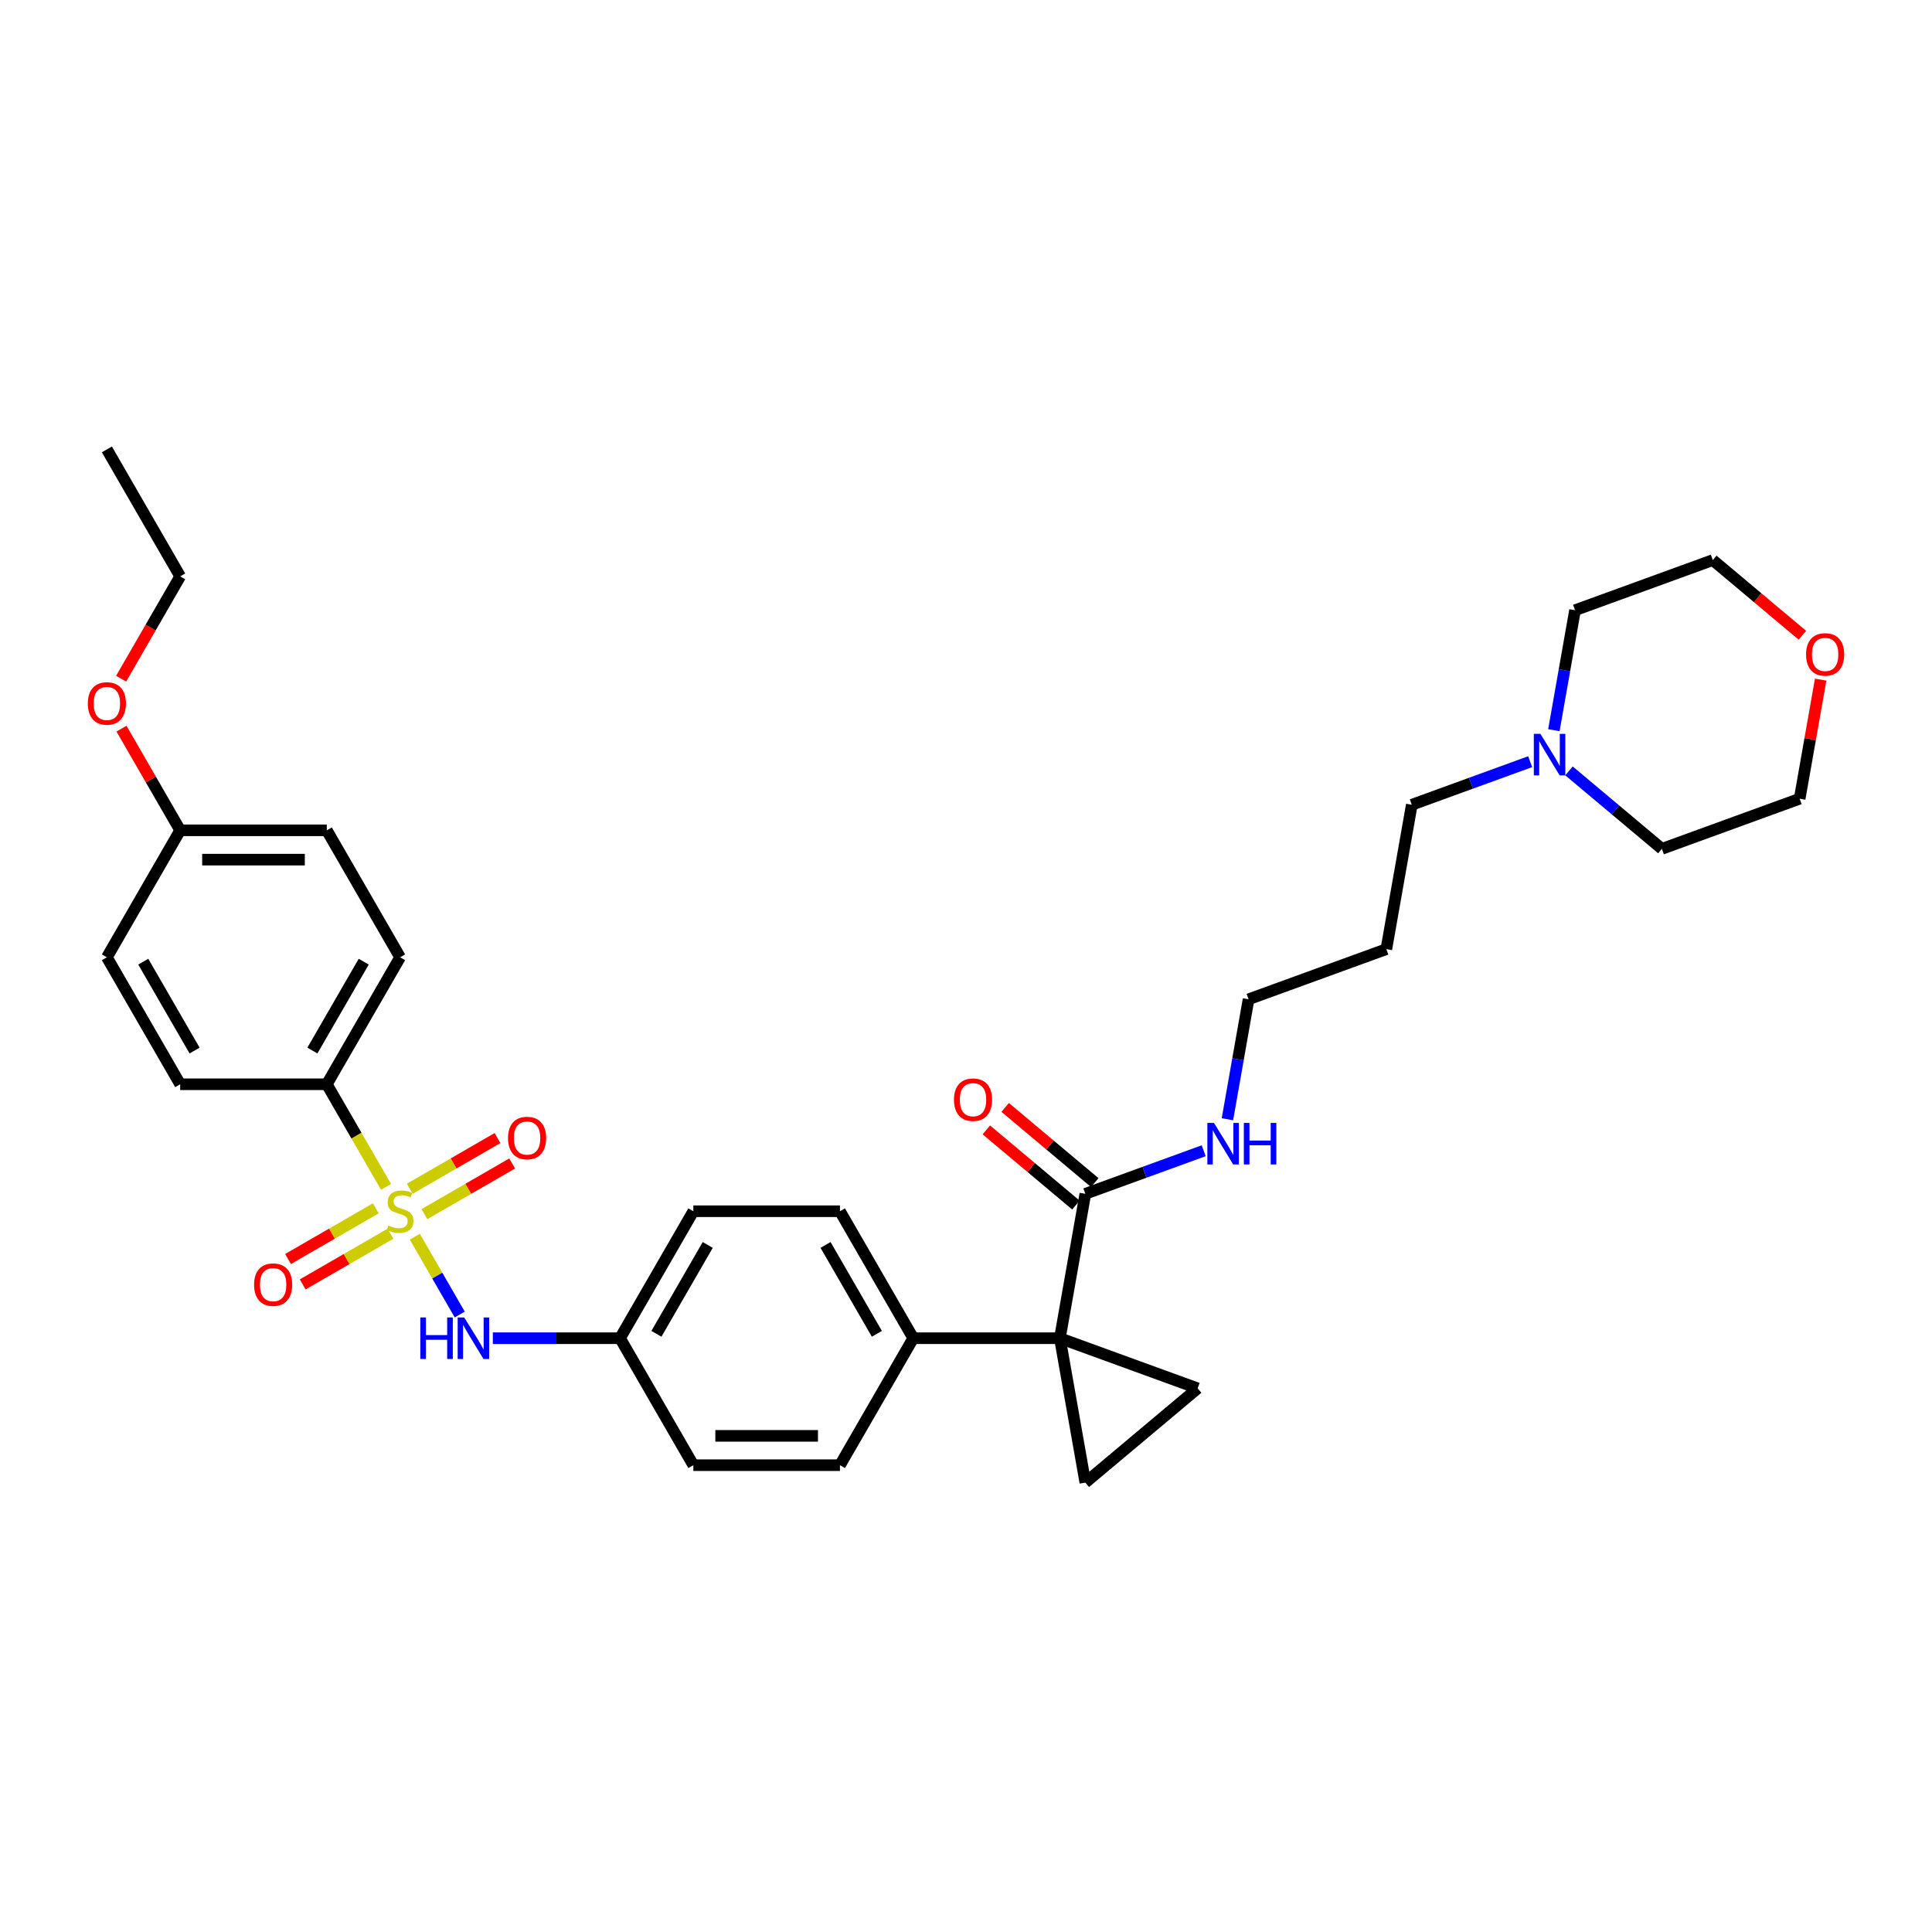 <?xml version='1.0' encoding='iso-8859-1'?>
<svg version='1.1' baseProfile='full'
              xmlns='http://www.w3.org/2000/svg'
                      xmlns:rdkit='http://www.rdkit.org/xml'
                      xmlns:xlink='http://www.w3.org/1999/xlink'
                  xml:space='preserve'
width='1000px' height='1000px' viewBox='0 0 1000 1000'>
<!-- END OF HEADER -->
<rect style='opacity:1.0;fill:#FFFFFF;stroke:none' width='1000' height='1000' x='0' y='0'> </rect>
<path class='bond-4' d='M 214.71,640.124 L 226.335,660.258' style='fill:none;fill-rule:evenodd;stroke:#CCCC00;stroke-width:6px;stroke-linecap:butt;stroke-linejoin:miter;stroke-opacity:1' />
<path class='bond-4' d='M 226.335,660.258 L 237.96,680.393' style='fill:none;fill-rule:evenodd;stroke:#0000FF;stroke-width:6px;stroke-linecap:butt;stroke-linejoin:miter;stroke-opacity:1' />
<path class='bond-5' d='M 199.814,614.322 L 184.483,587.768' style='fill:none;fill-rule:evenodd;stroke:#CCCC00;stroke-width:6px;stroke-linecap:butt;stroke-linejoin:miter;stroke-opacity:1' />
<path class='bond-5' d='M 184.483,587.768 L 169.152,561.214' style='fill:none;fill-rule:evenodd;stroke:#000000;stroke-width:6px;stroke-linecap:butt;stroke-linejoin:miter;stroke-opacity:1' />
<path class='bond-7' d='M 194.513,625.436 L 171.801,638.549' style='fill:none;fill-rule:evenodd;stroke:#CCCC00;stroke-width:6px;stroke-linecap:butt;stroke-linejoin:miter;stroke-opacity:1' />
<path class='bond-7' d='M 171.801,638.549 L 149.089,651.662' style='fill:none;fill-rule:evenodd;stroke:#FF0000;stroke-width:6px;stroke-linecap:butt;stroke-linejoin:miter;stroke-opacity:1' />
<path class='bond-7' d='M 202.102,638.58 L 179.39,651.693' style='fill:none;fill-rule:evenodd;stroke:#CCCC00;stroke-width:6px;stroke-linecap:butt;stroke-linejoin:miter;stroke-opacity:1' />
<path class='bond-7' d='M 179.39,651.693 L 156.678,664.806' style='fill:none;fill-rule:evenodd;stroke:#FF0000;stroke-width:6px;stroke-linecap:butt;stroke-linejoin:miter;stroke-opacity:1' />
<path class='bond-8' d='M 219.678,628.433 L 242.39,615.32' style='fill:none;fill-rule:evenodd;stroke:#CCCC00;stroke-width:6px;stroke-linecap:butt;stroke-linejoin:miter;stroke-opacity:1' />
<path class='bond-8' d='M 242.39,615.32 L 265.102,602.207' style='fill:none;fill-rule:evenodd;stroke:#FF0000;stroke-width:6px;stroke-linecap:butt;stroke-linejoin:miter;stroke-opacity:1' />
<path class='bond-8' d='M 212.089,615.289 L 234.801,602.176' style='fill:none;fill-rule:evenodd;stroke:#CCCC00;stroke-width:6px;stroke-linecap:butt;stroke-linejoin:miter;stroke-opacity:1' />
<path class='bond-8' d='M 234.801,602.176 L 257.513,589.063' style='fill:none;fill-rule:evenodd;stroke:#FF0000;stroke-width:6px;stroke-linecap:butt;stroke-linejoin:miter;stroke-opacity:1' />
<path class='bond-0' d='M 548.591,692.655 L 472.703,692.655' style='fill:none;fill-rule:evenodd;stroke:#000000;stroke-width:6px;stroke-linecap:butt;stroke-linejoin:miter;stroke-opacity:1' />
<path class='bond-1' d='M 548.591,692.655 L 619.902,718.61' style='fill:none;fill-rule:evenodd;stroke:#000000;stroke-width:6px;stroke-linecap:butt;stroke-linejoin:miter;stroke-opacity:1' />
<path class='bond-2' d='M 548.591,692.655 L 561.768,767.39' style='fill:none;fill-rule:evenodd;stroke:#000000;stroke-width:6px;stroke-linecap:butt;stroke-linejoin:miter;stroke-opacity:1' />
<path class='bond-3' d='M 548.591,692.655 L 561.768,617.92' style='fill:none;fill-rule:evenodd;stroke:#000000;stroke-width:6px;stroke-linecap:butt;stroke-linejoin:miter;stroke-opacity:1' />
<path class='bond-35' d='M 619.902,718.61 L 561.768,767.39' style='fill:none;fill-rule:evenodd;stroke:#000000;stroke-width:6px;stroke-linecap:butt;stroke-linejoin:miter;stroke-opacity:1' />
<path class='bond-10' d='M 566.646,612.107 L 543.461,592.652' style='fill:none;fill-rule:evenodd;stroke:#000000;stroke-width:6px;stroke-linecap:butt;stroke-linejoin:miter;stroke-opacity:1' />
<path class='bond-10' d='M 543.461,592.652 L 520.276,573.197' style='fill:none;fill-rule:evenodd;stroke:#FF0000;stroke-width:6px;stroke-linecap:butt;stroke-linejoin:miter;stroke-opacity:1' />
<path class='bond-10' d='M 556.89,623.734 L 533.705,604.279' style='fill:none;fill-rule:evenodd;stroke:#000000;stroke-width:6px;stroke-linecap:butt;stroke-linejoin:miter;stroke-opacity:1' />
<path class='bond-10' d='M 533.705,604.279 L 510.52,584.824' style='fill:none;fill-rule:evenodd;stroke:#FF0000;stroke-width:6px;stroke-linecap:butt;stroke-linejoin:miter;stroke-opacity:1' />
<path class='bond-11' d='M 561.768,617.92 L 592.4,606.771' style='fill:none;fill-rule:evenodd;stroke:#000000;stroke-width:6px;stroke-linecap:butt;stroke-linejoin:miter;stroke-opacity:1' />
<path class='bond-11' d='M 592.4,606.771 L 623.032,595.622' style='fill:none;fill-rule:evenodd;stroke:#0000FF;stroke-width:6px;stroke-linecap:butt;stroke-linejoin:miter;stroke-opacity:1' />
<path class='bond-15' d='M 255.087,692.655 L 288.007,692.655' style='fill:none;fill-rule:evenodd;stroke:#0000FF;stroke-width:6px;stroke-linecap:butt;stroke-linejoin:miter;stroke-opacity:1' />
<path class='bond-15' d='M 288.007,692.655 L 320.927,692.655' style='fill:none;fill-rule:evenodd;stroke:#000000;stroke-width:6px;stroke-linecap:butt;stroke-linejoin:miter;stroke-opacity:1' />
<path class='bond-12' d='M 169.152,561.214 L 207.096,495.493' style='fill:none;fill-rule:evenodd;stroke:#000000;stroke-width:6px;stroke-linecap:butt;stroke-linejoin:miter;stroke-opacity:1' />
<path class='bond-12' d='M 161.699,543.767 L 188.26,497.762' style='fill:none;fill-rule:evenodd;stroke:#000000;stroke-width:6px;stroke-linecap:butt;stroke-linejoin:miter;stroke-opacity:1' />
<path class='bond-13' d='M 169.152,561.214 L 93.264,561.214' style='fill:none;fill-rule:evenodd;stroke:#000000;stroke-width:6px;stroke-linecap:butt;stroke-linejoin:miter;stroke-opacity:1' />
<path class='bond-6' d='M 472.703,692.655 L 434.759,626.934' style='fill:none;fill-rule:evenodd;stroke:#000000;stroke-width:6px;stroke-linecap:butt;stroke-linejoin:miter;stroke-opacity:1' />
<path class='bond-6' d='M 453.867,690.386 L 427.306,644.381' style='fill:none;fill-rule:evenodd;stroke:#000000;stroke-width:6px;stroke-linecap:butt;stroke-linejoin:miter;stroke-opacity:1' />
<path class='bond-34' d='M 472.703,692.655 L 434.759,758.376' style='fill:none;fill-rule:evenodd;stroke:#000000;stroke-width:6px;stroke-linecap:butt;stroke-linejoin:miter;stroke-opacity:1' />
<path class='bond-9' d='M 792.01,394.242 L 761.378,405.391' style='fill:none;fill-rule:evenodd;stroke:#0000FF;stroke-width:6px;stroke-linecap:butt;stroke-linejoin:miter;stroke-opacity:1' />
<path class='bond-9' d='M 761.378,405.391 L 730.746,416.54' style='fill:none;fill-rule:evenodd;stroke:#000000;stroke-width:6px;stroke-linecap:butt;stroke-linejoin:miter;stroke-opacity:1' />
<path class='bond-26' d='M 804.287,377.942 L 809.761,346.896' style='fill:none;fill-rule:evenodd;stroke:#0000FF;stroke-width:6px;stroke-linecap:butt;stroke-linejoin:miter;stroke-opacity:1' />
<path class='bond-26' d='M 809.761,346.896 L 815.235,315.85' style='fill:none;fill-rule:evenodd;stroke:#000000;stroke-width:6px;stroke-linecap:butt;stroke-linejoin:miter;stroke-opacity:1' />
<path class='bond-27' d='M 812.105,399.016 L 836.148,419.19' style='fill:none;fill-rule:evenodd;stroke:#0000FF;stroke-width:6px;stroke-linecap:butt;stroke-linejoin:miter;stroke-opacity:1' />
<path class='bond-27' d='M 836.148,419.19 L 860.191,439.365' style='fill:none;fill-rule:evenodd;stroke:#000000;stroke-width:6px;stroke-linecap:butt;stroke-linejoin:miter;stroke-opacity:1' />
<path class='bond-28' d='M 635.309,579.322 L 640.783,548.276' style='fill:none;fill-rule:evenodd;stroke:#0000FF;stroke-width:6px;stroke-linecap:butt;stroke-linejoin:miter;stroke-opacity:1' />
<path class='bond-28' d='M 640.783,548.276 L 646.257,517.23' style='fill:none;fill-rule:evenodd;stroke:#000000;stroke-width:6px;stroke-linecap:butt;stroke-linejoin:miter;stroke-opacity:1' />
<path class='bond-22' d='M 207.096,495.493 L 169.152,429.772' style='fill:none;fill-rule:evenodd;stroke:#000000;stroke-width:6px;stroke-linecap:butt;stroke-linejoin:miter;stroke-opacity:1' />
<path class='bond-21' d='M 93.264,561.214 L 55.32,495.493' style='fill:none;fill-rule:evenodd;stroke:#000000;stroke-width:6px;stroke-linecap:butt;stroke-linejoin:miter;stroke-opacity:1' />
<path class='bond-21' d='M 100.716,543.767 L 74.156,497.762' style='fill:none;fill-rule:evenodd;stroke:#000000;stroke-width:6px;stroke-linecap:butt;stroke-linejoin:miter;stroke-opacity:1' />
<path class='bond-14' d='M 942.37,351.773 L 936.936,382.591' style='fill:none;fill-rule:evenodd;stroke:#FF0000;stroke-width:6px;stroke-linecap:butt;stroke-linejoin:miter;stroke-opacity:1' />
<path class='bond-14' d='M 936.936,382.591 L 931.502,413.41' style='fill:none;fill-rule:evenodd;stroke:#000000;stroke-width:6px;stroke-linecap:butt;stroke-linejoin:miter;stroke-opacity:1' />
<path class='bond-36' d='M 932.917,328.805 L 909.732,309.35' style='fill:none;fill-rule:evenodd;stroke:#FF0000;stroke-width:6px;stroke-linecap:butt;stroke-linejoin:miter;stroke-opacity:1' />
<path class='bond-36' d='M 909.732,309.35 L 886.547,289.895' style='fill:none;fill-rule:evenodd;stroke:#000000;stroke-width:6px;stroke-linecap:butt;stroke-linejoin:miter;stroke-opacity:1' />
<path class='bond-19' d='M 320.927,692.655 L 358.871,758.376' style='fill:none;fill-rule:evenodd;stroke:#000000;stroke-width:6px;stroke-linecap:butt;stroke-linejoin:miter;stroke-opacity:1' />
<path class='bond-20' d='M 320.927,692.655 L 358.871,626.934' style='fill:none;fill-rule:evenodd;stroke:#000000;stroke-width:6px;stroke-linecap:butt;stroke-linejoin:miter;stroke-opacity:1' />
<path class='bond-20' d='M 339.763,690.386 L 366.324,644.381' style='fill:none;fill-rule:evenodd;stroke:#000000;stroke-width:6px;stroke-linecap:butt;stroke-linejoin:miter;stroke-opacity:1' />
<path class='bond-16' d='M 434.759,758.376 L 358.871,758.376' style='fill:none;fill-rule:evenodd;stroke:#000000;stroke-width:6px;stroke-linecap:butt;stroke-linejoin:miter;stroke-opacity:1' />
<path class='bond-16' d='M 423.376,743.198 L 370.254,743.198' style='fill:none;fill-rule:evenodd;stroke:#000000;stroke-width:6px;stroke-linecap:butt;stroke-linejoin:miter;stroke-opacity:1' />
<path class='bond-17' d='M 434.759,626.934 L 358.871,626.934' style='fill:none;fill-rule:evenodd;stroke:#000000;stroke-width:6px;stroke-linecap:butt;stroke-linejoin:miter;stroke-opacity:1' />
<path class='bond-18' d='M 93.264,429.772 L 55.32,495.493' style='fill:none;fill-rule:evenodd;stroke:#000000;stroke-width:6px;stroke-linecap:butt;stroke-linejoin:miter;stroke-opacity:1' />
<path class='bond-25' d='M 93.264,429.772 L 78.073,403.461' style='fill:none;fill-rule:evenodd;stroke:#000000;stroke-width:6px;stroke-linecap:butt;stroke-linejoin:miter;stroke-opacity:1' />
<path class='bond-25' d='M 78.073,403.461 L 62.882,377.15' style='fill:none;fill-rule:evenodd;stroke:#FF0000;stroke-width:6px;stroke-linecap:butt;stroke-linejoin:miter;stroke-opacity:1' />
<path class='bond-33' d='M 93.264,429.772 L 169.152,429.772' style='fill:none;fill-rule:evenodd;stroke:#000000;stroke-width:6px;stroke-linecap:butt;stroke-linejoin:miter;stroke-opacity:1' />
<path class='bond-33' d='M 104.647,444.95 L 157.768,444.95' style='fill:none;fill-rule:evenodd;stroke:#000000;stroke-width:6px;stroke-linecap:butt;stroke-linejoin:miter;stroke-opacity:1' />
<path class='bond-23' d='M 730.746,416.54 L 717.569,491.275' style='fill:none;fill-rule:evenodd;stroke:#000000;stroke-width:6px;stroke-linecap:butt;stroke-linejoin:miter;stroke-opacity:1' />
<path class='bond-24' d='M 717.569,491.275 L 646.257,517.23' style='fill:none;fill-rule:evenodd;stroke:#000000;stroke-width:6px;stroke-linecap:butt;stroke-linejoin:miter;stroke-opacity:1' />
<path class='bond-31' d='M 62.689,351.287 L 77.977,324.809' style='fill:none;fill-rule:evenodd;stroke:#FF0000;stroke-width:6px;stroke-linecap:butt;stroke-linejoin:miter;stroke-opacity:1' />
<path class='bond-31' d='M 77.977,324.809 L 93.264,298.331' style='fill:none;fill-rule:evenodd;stroke:#000000;stroke-width:6px;stroke-linecap:butt;stroke-linejoin:miter;stroke-opacity:1' />
<path class='bond-30' d='M 815.235,315.85 L 886.547,289.895' style='fill:none;fill-rule:evenodd;stroke:#000000;stroke-width:6px;stroke-linecap:butt;stroke-linejoin:miter;stroke-opacity:1' />
<path class='bond-29' d='M 860.191,439.365 L 931.502,413.41' style='fill:none;fill-rule:evenodd;stroke:#000000;stroke-width:6px;stroke-linecap:butt;stroke-linejoin:miter;stroke-opacity:1' />
<path class='bond-32' d='M 93.264,298.331 L 55.32,232.61' style='fill:none;fill-rule:evenodd;stroke:#000000;stroke-width:6px;stroke-linecap:butt;stroke-linejoin:miter;stroke-opacity:1' />
<path  class='atom-0' d='M 201.025 634.311
Q 201.267 634.402, 202.269 634.827
Q 203.271 635.252, 204.364 635.525
Q 205.487 635.768, 206.58 635.768
Q 208.613 635.768, 209.797 634.796
Q 210.981 633.795, 210.981 632.064
Q 210.981 630.881, 210.374 630.152
Q 209.797 629.424, 208.887 629.029
Q 207.976 628.634, 206.458 628.179
Q 204.546 627.602, 203.392 627.056
Q 202.269 626.509, 201.45 625.356
Q 200.66 624.203, 200.66 622.26
Q 200.66 619.558, 202.482 617.889
Q 204.333 616.219, 207.976 616.219
Q 210.465 616.219, 213.288 617.403
L 212.59 619.74
Q 210.01 618.678, 208.067 618.678
Q 205.972 618.678, 204.819 619.558
Q 203.665 620.408, 203.696 621.896
Q 203.696 623.049, 204.273 623.747
Q 204.88 624.445, 205.73 624.84
Q 206.61 625.235, 208.067 625.69
Q 210.01 626.297, 211.163 626.904
Q 212.317 627.511, 213.136 628.756
Q 213.986 629.97, 213.986 632.064
Q 213.986 635.039, 211.983 636.648
Q 210.01 638.227, 206.701 638.227
Q 204.789 638.227, 203.332 637.802
Q 201.905 637.407, 200.205 636.709
L 201.025 634.311
' fill='#CCCC00'/>
<path  class='atom-5' d='M 217.553 681.91
L 220.467 681.91
L 220.467 691.046
L 231.456 691.046
L 231.456 681.91
L 234.37 681.91
L 234.37 703.401
L 231.456 703.401
L 231.456 693.475
L 220.467 693.475
L 220.467 703.401
L 217.553 703.401
L 217.553 681.91
' fill='#0000FF'/>
<path  class='atom-5' d='M 240.289 681.91
L 247.331 693.293
Q 248.029 694.416, 249.153 696.45
Q 250.276 698.483, 250.336 698.605
L 250.336 681.91
L 253.19 681.91
L 253.19 703.401
L 250.245 703.401
L 242.687 690.955
Q 241.807 689.498, 240.866 687.829
Q 239.955 686.159, 239.682 685.643
L 239.682 703.401
L 236.889 703.401
L 236.889 681.91
L 240.289 681.91
' fill='#0000FF'/>
<path  class='atom-8' d='M 131.509 664.939
Q 131.509 659.779, 134.059 656.895
Q 136.609 654.011, 141.375 654.011
Q 146.141 654.011, 148.69 656.895
Q 151.24 659.779, 151.24 664.939
Q 151.24 670.16, 148.66 673.135
Q 146.08 676.079, 141.375 676.079
Q 136.639 676.079, 134.059 673.135
Q 131.509 670.191, 131.509 664.939
M 141.375 673.651
Q 144.653 673.651, 146.414 671.465
Q 148.205 669.25, 148.205 664.939
Q 148.205 660.72, 146.414 658.595
Q 144.653 656.44, 141.375 656.44
Q 138.096 656.44, 136.305 658.564
Q 134.545 660.689, 134.545 664.939
Q 134.545 669.28, 136.305 671.465
Q 138.096 673.651, 141.375 673.651
' fill='#FF0000'/>
<path  class='atom-9' d='M 262.951 589.051
Q 262.951 583.891, 265.501 581.007
Q 268.051 578.123, 272.816 578.123
Q 277.582 578.123, 280.132 581.007
Q 282.682 583.891, 282.682 589.051
Q 282.682 594.272, 280.102 597.247
Q 277.521 600.192, 272.816 600.192
Q 268.081 600.192, 265.501 597.247
Q 262.951 594.303, 262.951 589.051
M 272.816 597.763
Q 276.095 597.763, 277.855 595.578
Q 279.646 593.362, 279.646 589.051
Q 279.646 584.832, 277.855 582.707
Q 276.095 580.552, 272.816 580.552
Q 269.538 580.552, 267.747 582.677
Q 265.986 584.802, 265.986 589.051
Q 265.986 593.392, 267.747 595.578
Q 269.538 597.763, 272.816 597.763
' fill='#FF0000'/>
<path  class='atom-10' d='M 797.307 379.839
L 804.349 391.223
Q 805.048 392.346, 806.171 394.379
Q 807.294 396.413, 807.355 396.535
L 807.355 379.839
L 810.208 379.839
L 810.208 401.331
L 807.264 401.331
L 799.705 388.885
Q 798.825 387.428, 797.884 385.759
Q 796.973 384.089, 796.7 383.573
L 796.7 401.331
L 793.907 401.331
L 793.907 379.839
L 797.307 379.839
' fill='#0000FF'/>
<path  class='atom-11' d='M 493.77 569.201
Q 493.77 564.041, 496.319 561.157
Q 498.869 558.273, 503.635 558.273
Q 508.401 558.273, 510.951 561.157
Q 513.5 564.041, 513.5 569.201
Q 513.5 574.422, 510.92 577.397
Q 508.34 580.342, 503.635 580.342
Q 498.9 580.342, 496.319 577.397
Q 493.77 574.453, 493.77 569.201
M 503.635 577.913
Q 506.913 577.913, 508.674 575.728
Q 510.465 573.512, 510.465 569.201
Q 510.465 564.982, 508.674 562.857
Q 506.913 560.702, 503.635 560.702
Q 500.357 560.702, 498.566 562.827
Q 496.805 564.952, 496.805 569.201
Q 496.805 573.542, 498.566 575.728
Q 500.357 577.913, 503.635 577.913
' fill='#FF0000'/>
<path  class='atom-12' d='M 628.329 581.219
L 635.371 592.603
Q 636.07 593.726, 637.193 595.76
Q 638.316 597.793, 638.377 597.915
L 638.377 581.219
L 641.23 581.219
L 641.23 602.711
L 638.286 602.711
L 630.727 590.265
Q 629.847 588.808, 628.906 587.139
Q 627.995 585.469, 627.722 584.953
L 627.722 602.711
L 624.929 602.711
L 624.929 581.219
L 628.329 581.219
' fill='#0000FF'/>
<path  class='atom-12' d='M 643.81 581.219
L 646.724 581.219
L 646.724 590.356
L 657.713 590.356
L 657.713 581.219
L 660.627 581.219
L 660.627 602.711
L 657.713 602.711
L 657.713 592.785
L 646.724 592.785
L 646.724 602.711
L 643.81 602.711
L 643.81 581.219
' fill='#0000FF'/>
<path  class='atom-15' d='M 934.815 338.735
Q 934.815 333.575, 937.364 330.691
Q 939.914 327.808, 944.68 327.808
Q 949.446 327.808, 951.996 330.691
Q 954.545 333.575, 954.545 338.735
Q 954.545 343.957, 951.965 346.931
Q 949.385 349.876, 944.68 349.876
Q 939.945 349.876, 937.364 346.931
Q 934.815 343.987, 934.815 338.735
M 944.68 347.447
Q 947.958 347.447, 949.719 345.262
Q 951.51 343.046, 951.51 338.735
Q 951.51 334.516, 949.719 332.391
Q 947.958 330.236, 944.68 330.236
Q 941.402 330.236, 939.611 332.361
Q 937.85 334.486, 937.85 338.735
Q 937.85 343.076, 939.611 345.262
Q 941.402 347.447, 944.68 347.447
' fill='#FF0000'/>
<path  class='atom-26' d='M 45.455 364.112
Q 45.455 358.952, 48.004 356.068
Q 50.554 353.184, 55.32 353.184
Q 60.086 353.184, 62.636 356.068
Q 65.185 358.952, 65.185 364.112
Q 65.185 369.333, 62.605 372.308
Q 60.025 375.252, 55.32 375.252
Q 50.585 375.252, 48.004 372.308
Q 45.455 369.364, 45.455 364.112
M 55.32 372.824
Q 58.598 372.824, 60.359 370.638
Q 62.15 368.423, 62.15 364.112
Q 62.15 359.893, 60.359 357.768
Q 58.598 355.613, 55.32 355.613
Q 52.042 355.613, 50.251 357.738
Q 48.49 359.862, 48.49 364.112
Q 48.49 368.453, 50.251 370.638
Q 52.042 372.824, 55.32 372.824
' fill='#FF0000'/>
</svg>
